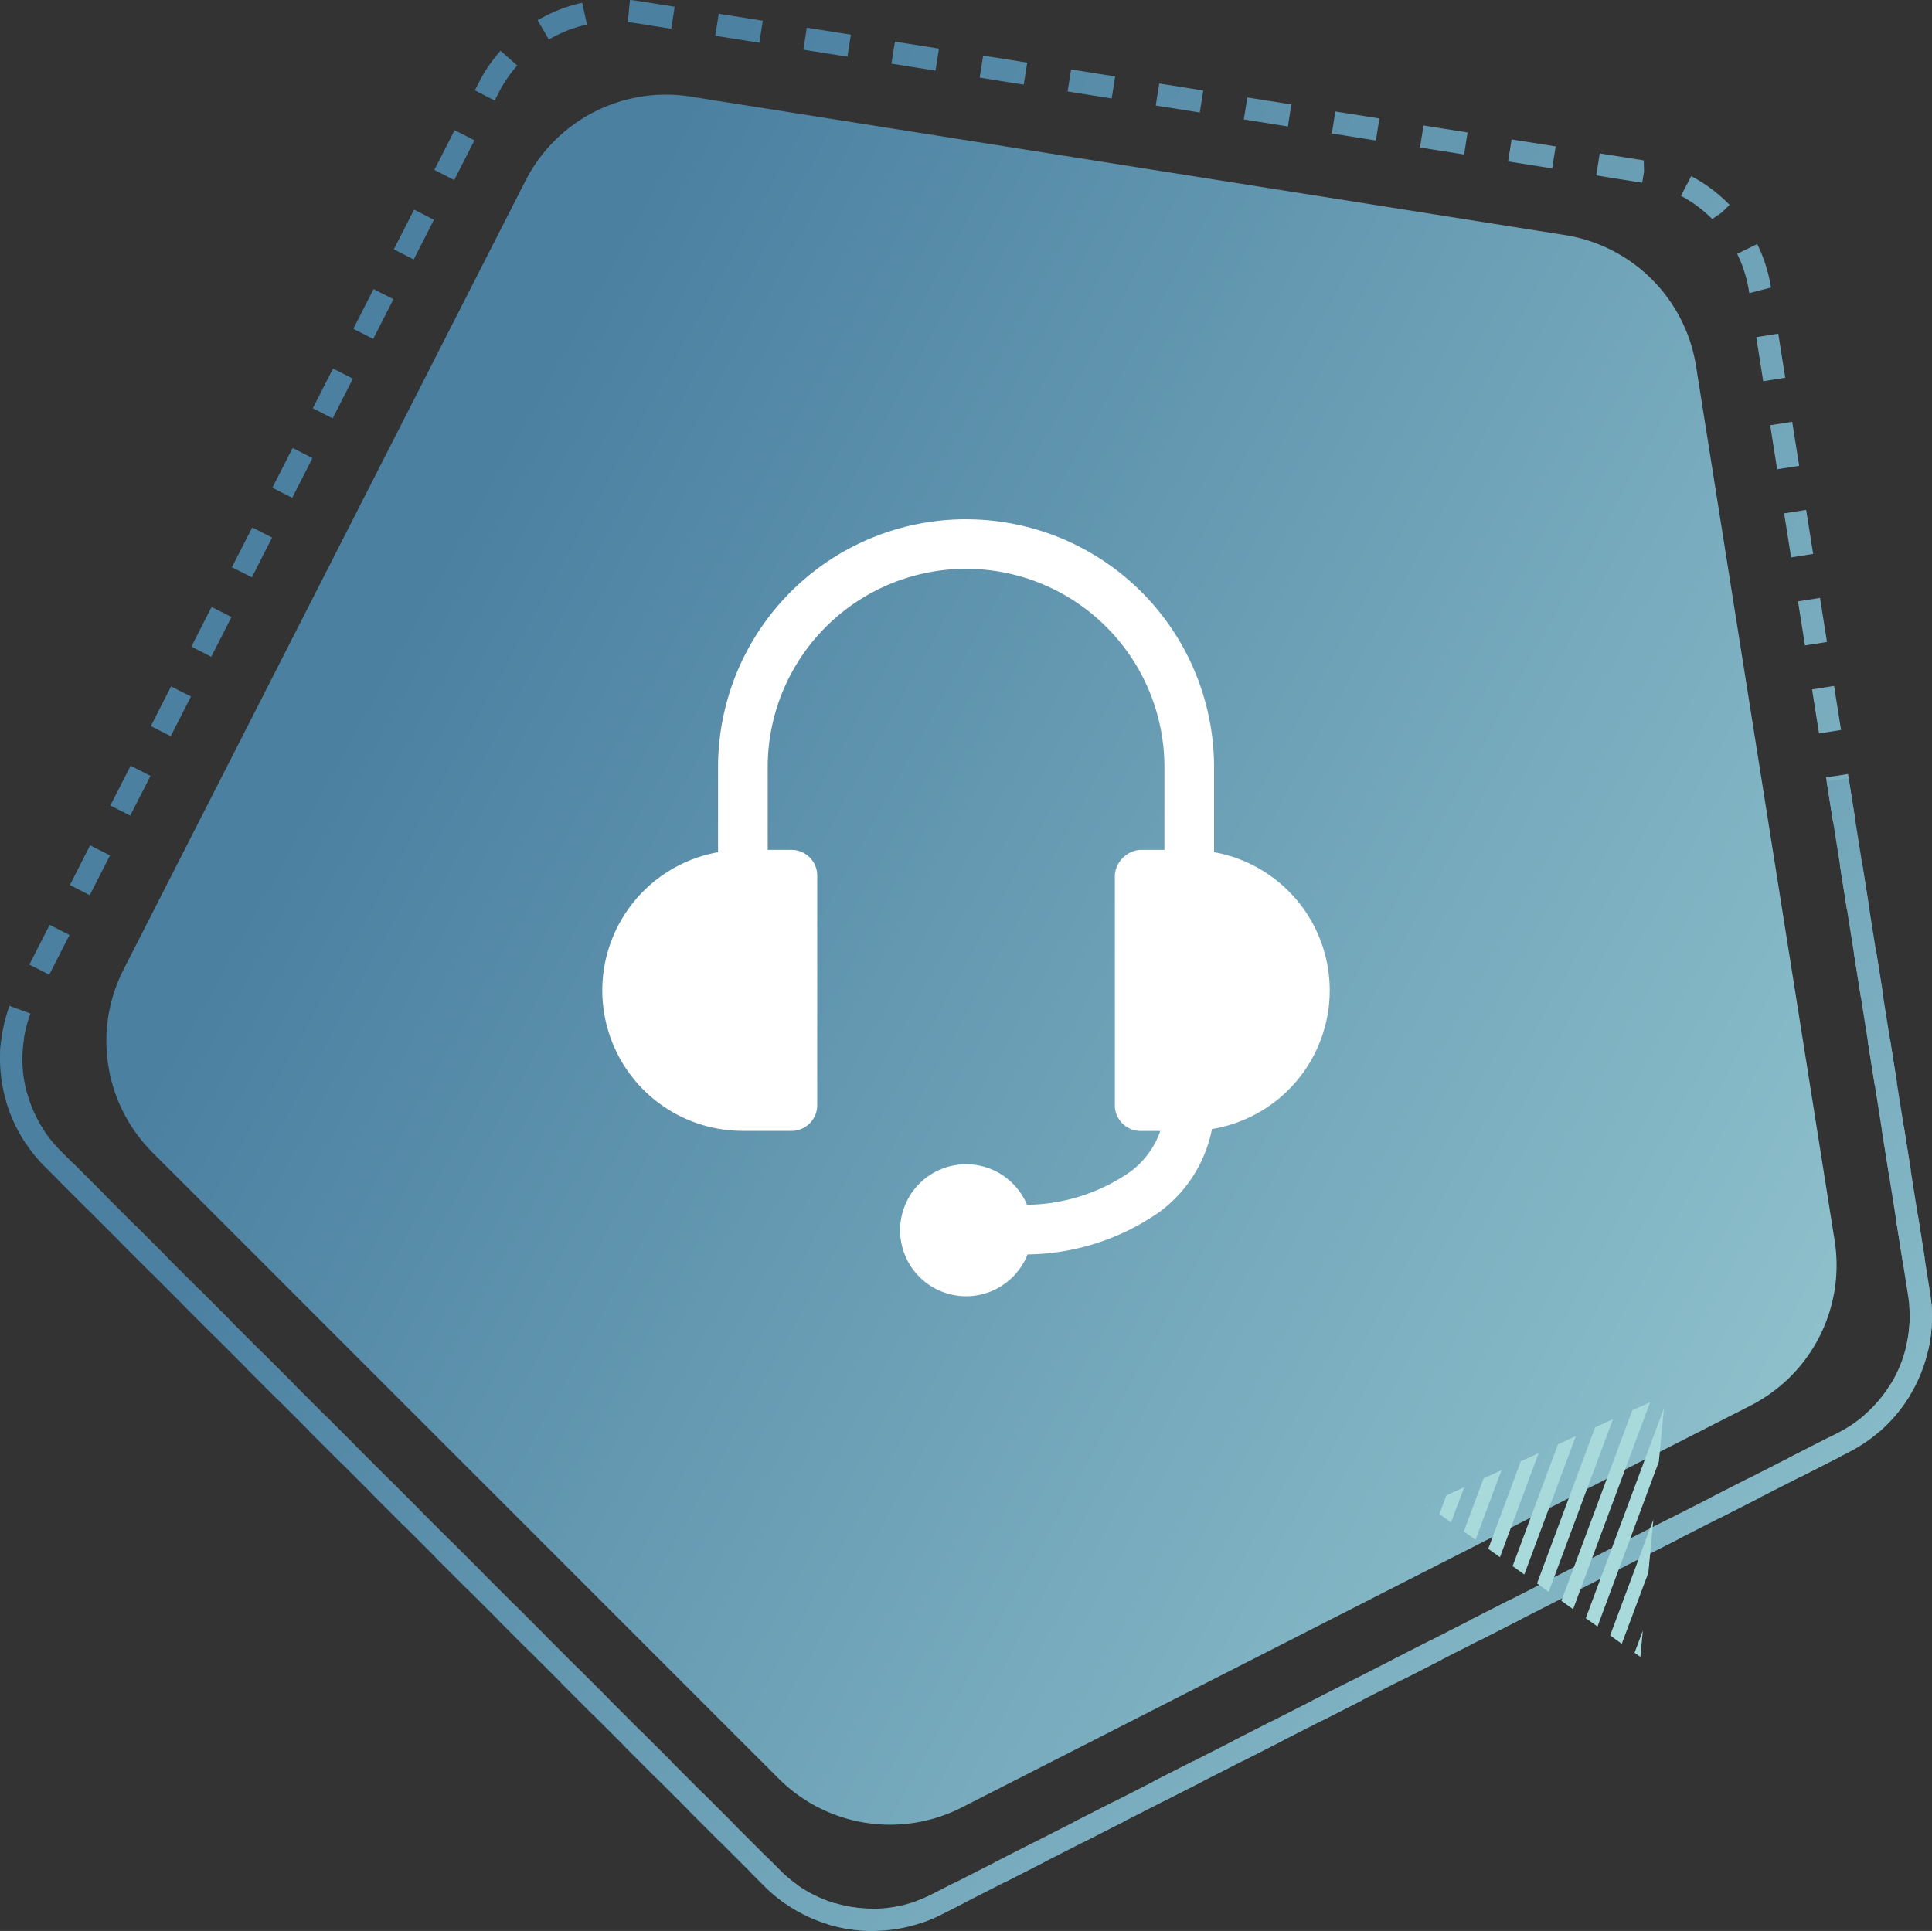 <svg xmlns="http://www.w3.org/2000/svg" xmlns:xlink="http://www.w3.org/1999/xlink" width="72.415" height="72.384" viewBox="0 0 72.415 72.384">
  <rect x="0" y="0" width="72.415" height="72.384" fill="#333333" stroke="none"/>
  <defs>
    <linearGradient id="linear-gradient" x1="0.113" y1="0.418" x2="1.233" y2="1.036" gradientUnits="objectBoundingBox">
      <stop offset="0" stop-color="#4b80a1"/>
      <stop offset="1" stop-color="#a8dadc"/>
    </linearGradient>
  </defs>
  <g id="why-cms-2" transform="translate(-198.34 -8878)">
    <g id="Group_22146" data-name="Group 22146" transform="translate(4.34 439)">
      <g id="Group_22143" data-name="Group 22143" transform="translate(194.009 8439)">
        <path id="Path_21619" data-name="Path 21619" d="M113.194,436.607l-.507-.507.592-.591.507.507a4.967,4.967,0,0,0,.674.563l-.477.686A5.894,5.894,0,0,1,113.194,436.607Zm-1.689-1.689-1.182-1.182.591-.592,1.182,1.183Zm-2.364-2.365-1.182-1.182.591-.591,1.182,1.182Zm-2.365-2.364-1.182-1.182.591-.591,1.182,1.182Zm-2.364-2.364-1.182-1.182.591-.591L105,427.234Zm-2.364-2.364-1.183-1.182.591-.591,1.183,1.182ZM99.685,423.1,98.5,421.915l.591-.591,1.182,1.183Zm-2.364-2.365-1.183-1.182.592-.591,1.182,1.182Zm-2.364-2.364-1.182-1.182.591-.592,1.182,1.183ZM92.593,416l-1.182-1.182.591-.591,1.182,1.182Zm-2.364-2.364-1.182-1.182.591-.591,1.182,1.182Zm-2.364-2.365-1.182-1.182.591-.591,1.182,1.182Zm-2.341-2.493a5.718,5.718,0,0,1-.754-1.628l.8-.228a4.943,4.943,0,0,0,.644,1.392ZM115.6,438.044l.24-.8a4.9,4.9,0,0,0,1.52.206l.018.836A5.743,5.743,0,0,1,115.6,438.044ZM84.555,405.373a5.723,5.723,0,0,1,.348-1.761l.784.288a4.878,4.878,0,0,0-.3,1.5Zm34.592,32.591-.277-.789a4.809,4.809,0,0,0,.6-.258l.853-.435.38.745-.853.435A5.625,5.625,0,0,1,119.147,437.964Zm-33.5-35.9.759-1.489.745.379-.759,1.489ZM122.2,436.468l-.38-.745,1.49-.759.379.744ZM87.165,399.082l.758-1.489.745.379-.758,1.489Zm38.01,35.867-.379-.744,1.489-.759.38.745ZM88.682,396.1l.76-1.489.745.379-.76,1.489Zm39.472,37.329-.38-.745,1.49-.759.379.745ZM90.2,393.124l.758-1.489.745.379-.758,1.489Zm40.932,38.791-.379-.745,1.489-.759.379.745ZM91.718,390.146l.76-1.489.744.379-.759,1.489ZM134.112,430.4l-.38-.745,1.49-.759.379.745Zm-40.875-43.23L94,385.677l.745.38-.759,1.489Zm43.854,41.713-.379-.745,1.489-.759.38.745ZM94.754,384.188l.76-1.489.744.379-.759,1.489Zm45.316,43.173-.38-.745,1.49-.759.379.745Zm-43.8-46.152.759-1.489.744.38-.759,1.489Zm46.776,44.635-.379-.745,1.489-.759.379.744ZM97.789,378.231l.759-1.489.745.379-.759,1.489Zm48.238,46.095-.38-.745,1.49-.759.379.745Zm-46.72-49.074.76-1.489.744.38-.759,1.49Zm49.7,47.557-.379-.745,1.489-.759.379.745Zm-48.181-50.534.759-1.489.745.379-.759,1.489Zm51.16,49.017-.38-.745,1.49-.759.379.745Zm-49.642-52,.145-.284a5.7,5.7,0,0,1,.818-1.2l.625.554a4.931,4.931,0,0,0-.7,1.027l-.145.285Zm52.624,50.294-.545-.634c.092-.079.181-.162.267-.249a4.891,4.891,0,0,0,.724-.921l.715.434a5.754,5.754,0,0,1-.848,1.078Q155.13,419.447,154.967,419.587Zm-49.849-52.2-.423-.72a5.711,5.711,0,0,1,1.671-.656l.18.817A4.9,4.9,0,0,0,105.118,367.388Zm50.876,48.977a4.877,4.877,0,0,0,.114-1.529l.832-.07a5.71,5.71,0,0,1-.132,1.79Zm-47.918-49.628.081-.832c.112.011.226.025.339.044l1.338.211-.13.826-1.339-.212C108.268,366.758,108.172,366.746,108.076,366.737Zm47.788,46.476-.262-1.651.826-.13.262,1.651Zm-44.51-45.965.13-.826,1.652.262-.13.826Zm43.987,42.663-.261-1.651.825-.13.262,1.651Zm-40.685-42.14.13-.826,1.652.262-.13.825Zm40.162,38.838-.262-1.652.826-.13.262,1.651Zm-36.86-38.316.13-.825,1.651.262-.13.825ZM154.3,403.306l-.262-1.651.826-.131.262,1.651Zm-33.034-34.49.13-.826,1.652.262-.131.826ZM153.772,400l-.262-1.651.826-.131.262,1.652Zm-29.21-30.665.131-.826,1.651.262-.131.826ZM153.249,396.7l-.261-1.651.825-.13.262,1.651Zm-25.384-26.839.131-.826,1.651.262-.131.826ZM152.727,393.4l-.262-1.652.826-.13.261,1.651Zm-21.56-23.016.13-.825,1.652.261-.13.826ZM152.2,390.1l-.262-1.652.826-.13.261,1.652Zm-17.734-19.19.13-.825,1.652.261-.131.826ZM151.68,386.8l-.262-1.651.826-.131.262,1.652Zm-13.909-15.365.13-.826,1.652.262-.13.826Zm13.386,12.062-.261-1.651.825-.13.262,1.651Zm-10.084-11.539.13-.826,1.652.262-.13.826Zm9.562,8.238-.262-1.652.826-.13.262,1.651Zm-6.259-7.715.13-.825,1.652.262.009.425-.068.413Zm5.736,4.413-.013-.079a4.89,4.89,0,0,0-.44-1.393l.75-.369a5.741,5.741,0,0,1,.517,1.631Zm-2.564-3.646.389-.739a5.7,5.7,0,0,1,1.378,1.017l.06.059-.6.582.3-.291-.351.241A4.887,4.887,0,0,0,147.547,373.244Z" transform="translate(-84.555 -365.905)" fill="url(#linear-gradient)"/>
      </g>
      <g id="Group_22144" data-name="Group 22144" transform="translate(194 8468.18)">
        <path id="Path_21620" data-name="Path 21620" d="M156.886,420.072l-3.05-19.255-.822.113,3.05,19.279a4.895,4.895,0,0,1-2.612,5.129l-33.977,17.311a4.885,4.885,0,0,1-5.691-.9L86.822,414.782a4.878,4.878,0,0,1-1.377-4.238l-.863.119a5.732,5.732,0,0,0,1.648,4.711l26.962,26.961a5.719,5.719,0,0,0,6.661,1.057l33.976-17.31A5.714,5.714,0,0,0,156.886,420.072Z" transform="translate(-84.545 -400.817)" fill="url(#linear-gradient)"/>
      </g>
      <path id="Path_21621" data-name="Path 21621" d="M143.992,375.415l-32.779-5.192a5.908,5.908,0,0,0-6.187,3.153l-15.066,29.57a5.907,5.907,0,0,0,1.086,6.859l23.467,23.467a5.907,5.907,0,0,0,6.859,1.087l29.57-15.067a5.906,5.906,0,0,0,3.153-6.187L148.9,380.325A5.908,5.908,0,0,0,143.992,375.415Z" transform="translate(108.671 8072.398)" fill="url(#linear-gradient)"/>
      <path id="Path_20743" data-name="Path 20743" d="M7.138,4.662,0,.469l.185.712L6.754,5.04Zm-.8.787L.386,1.952l.185.712L5.955,5.827Zm1.6-1.574L2.251.535.314,0,7.553,4.253Zm1.4-1.383-.956-.264.767.451Zm-.605.6L6.287,1.649,4.593,1.181l-.244-.067,4,2.352ZM5.54,6.237.771,3.435l.185.712,4.2,2.467ZM1.927,7.884l.185.712.646.38L3.142,8.6Zm.416,1.5-.03-.018.01.038Zm1.6-1.574L1.542,6.4l.185.712L3.558,8.189Zm.8-.787L1.156,4.918l.185.712L4.357,7.4Z" transform="matrix(0.174, 0.985, -0.985, 0.174, 256.313, 8491.479)" fill="#a8dadc"/>
    </g>
    <path id="Path_21701" data-name="Path 21701" d="M117.233,16.8a9.294,9.294,0,0,0-9.294,9.294V29.28a5.264,5.264,0,0,0,.929,10.446h1.859a.966.966,0,0,0,.929-.929V30.122a.966.966,0,0,0-.929-.929H109.8v-3.1a7.435,7.435,0,1,1,14.87,0v3.1h-.929a1.037,1.037,0,0,0-.929.929V38.8a.966.966,0,0,0,.929.929h.774a3.205,3.205,0,0,1-1.152,1.549,6.94,6.94,0,0,1-3.843,1.22,2.474,2.474,0,1,0,.019,1.859,8.8,8.8,0,0,0,4.957-1.6,5.076,5.076,0,0,0,1.956-3.1,5.265,5.265,0,0,0,.078-10.378V26.095a9.294,9.294,0,0,0-9.294-9.294Z" transform="translate(117.315 8880.666)" fill="#fff"/>
  </g>
</svg>
